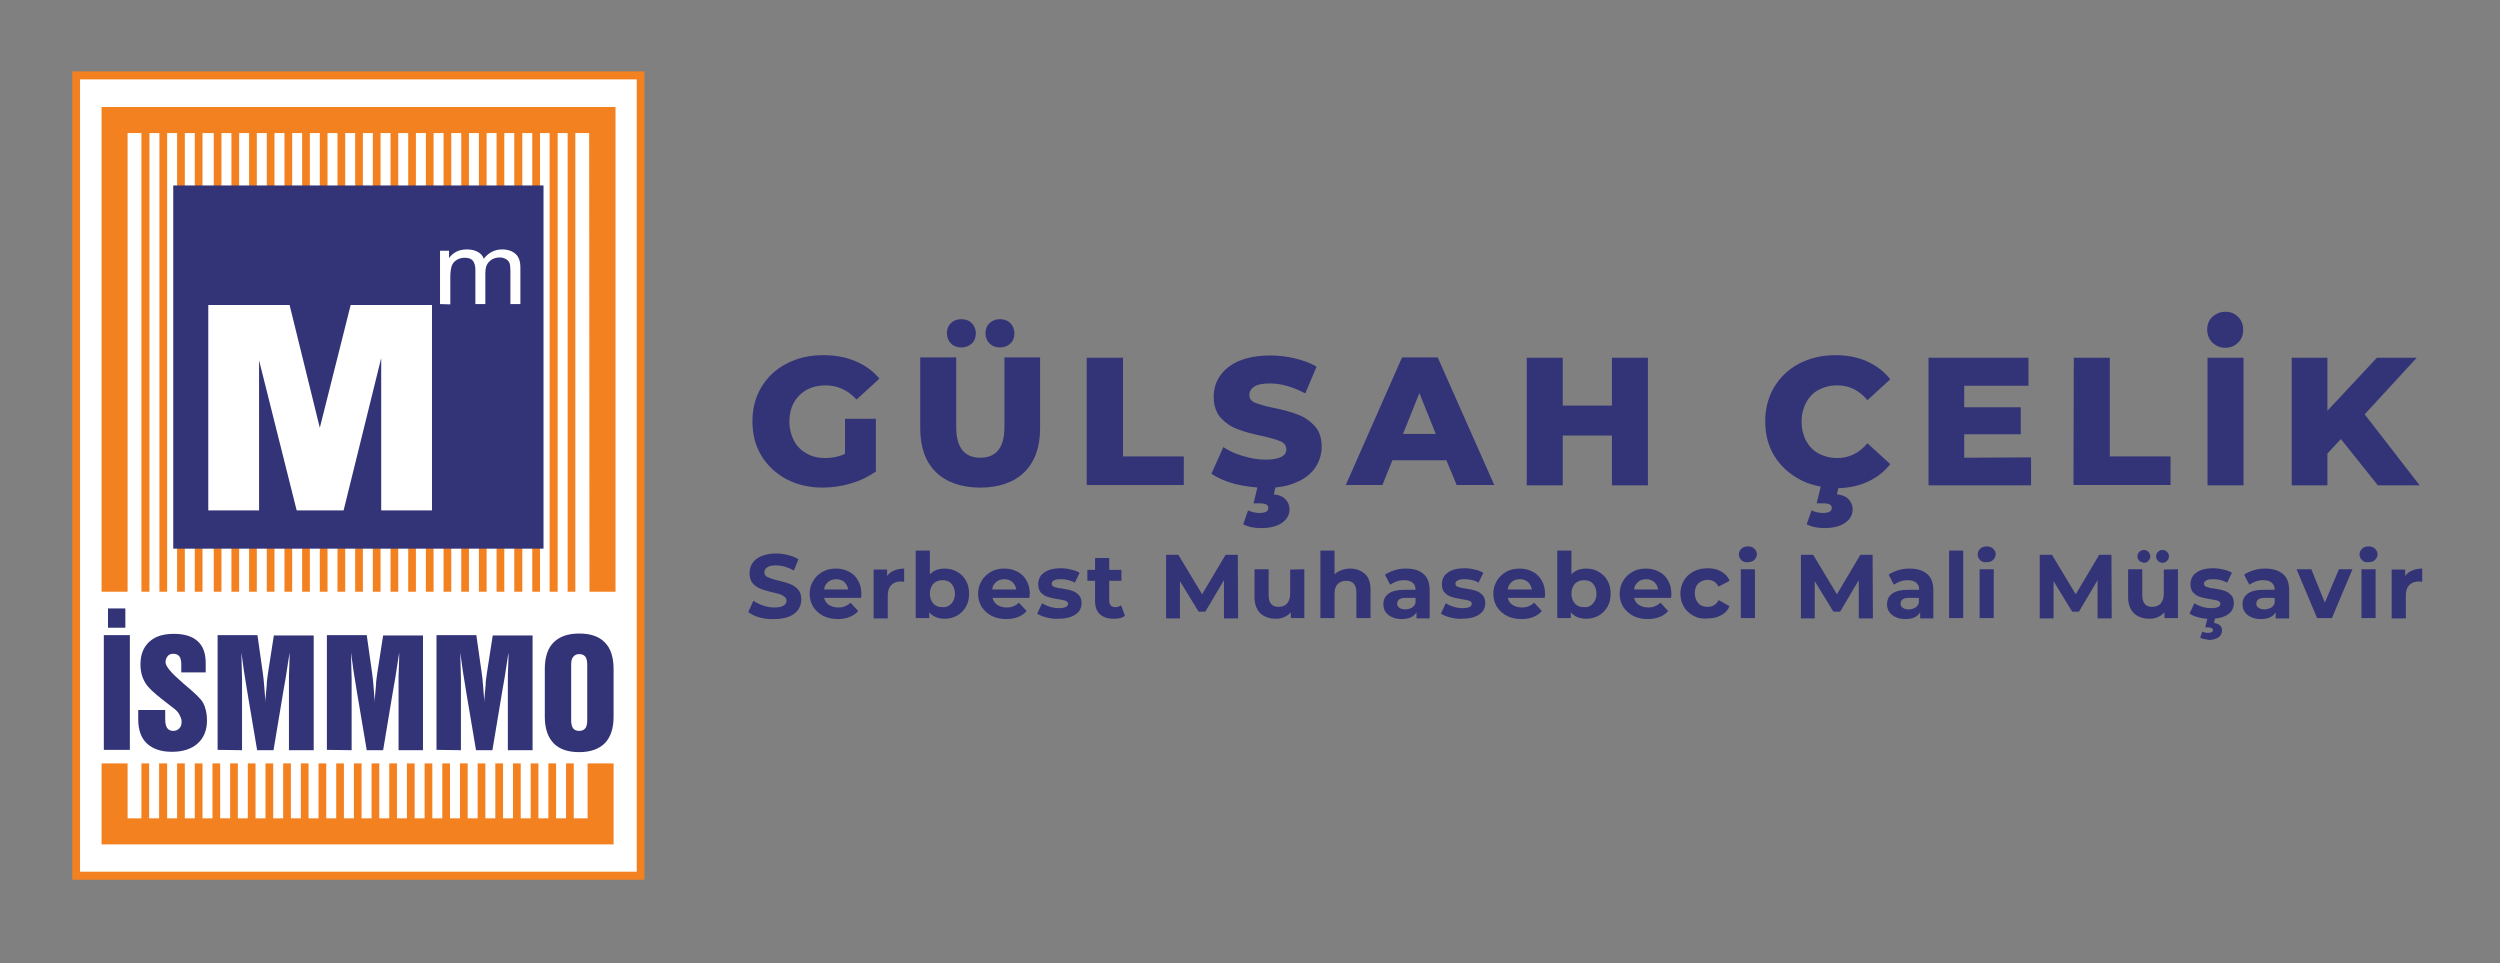 <?xml version="1.0" encoding="utf-8"?>
<!-- Generator: Adobe Illustrator 23.0.6, SVG Export Plug-In . SVG Version: 6.00 Build 0)  -->
<svg version="1.1" id="Layer_1" xmlns="http://www.w3.org/2000/svg" xmlns:xlink="http://www.w3.org/1999/xlink" x="0px" y="0px"
	 viewBox="0 0 777.8 299.6" style="enable-background:new 0 0 777.8 299.6;" xml:space="preserve">
<rect x="0" y="0" width="777.8" height="299.6" fill="#808080" stroke="none"/>
<style type="text/css">
	.st0{fill:#F48120;}
	.st1{fill:#FFFFFF;}
	.st2{fill-rule:evenodd;clip-rule:evenodd;fill:#333378;}
	.st3{fill:#333378;}
</style>
<g>
	<polygon class="st0" points="200.5,22.2 200.5,273.7 22.5,273.7 22.5,22.2 	"/>
	<polygon class="st1" points="198.1,24.7 24.9,24.7 24.9,271.2 198.1,271.2 	"/>
	<path class="st0" d="M39.7,237.5v17.1H44v-17.1h2.4v17.1h3.1v-17.1H52v17.1h3.1v-17.1h2.4v17.1h3.1v-17.1H63v17.1h3.1v-17.1h2.4
		v17.1h3.1v-17.1H74v17.1h3.1v-17.1h2.4v17.1h3.1v-17.1H85v17.1h3.1v-17.1h2.4v17.1h3.1v-17.1H96v17.1h3.1v-17.1h2.4v17.1h3.1v-17.1
		h2.4v17.1h3.1v-17.1h2.4v17.1h3.1v-17.1h2.4v17.1h3.1v-17.1h2.4v17.1h3.1v-17.1h2.4v17.1h3.1v-17.1h2.4v17.1h3.1v-17.1h2.4v17.1
		h3.1v-17.1h2.4v17.1h3.1v-17.1h2.4v17.1h3.1v-17.1h2.4v17.1h3.1v-17.1h2.4v17.1h3.1v-17.1h2.4v17.1h3.1v-17.1h2.4v17.1h3.1v-17.1
		h2.4v17.1h4.3v-17.1h8.1v25.2H31.6v-25.2L39.7,237.5L39.7,237.5z M183.3,41.4H179v142.7h-2.4V41.4h-3.1v142.7H171V41.4h-3v142.7
		h-2.4V41.4h-3.1v142.7H160V41.4h-3.1v142.7h-2.4V41.4h-3.1v142.7H149V41.4h-3.1v142.7h-2.4V41.4h-3.1v142.7H138V41.4h-3.1v142.7
		h-2.4V41.4h-3.1v142.7H127V41.4h-3.1v142.7h-2.4V41.4h-3.1v142.7H116V41.4h-3.1v142.7h-2.4V41.4h-3.1v142.7H105V41.4h-3.1v142.7
		h-2.4V41.4h-3.1v142.7H94V41.4h-3.1v142.7h-2.4V41.4h-3.1v142.7H83V41.4h-3.1v142.7h-2.4V41.4h-3.1v142.7H72V41.4h-3.1v142.7h-2.4
		V41.4H63v142.7h-2.4V41.4h-3.1v142.7h-2.4V41.4H52v142.7h-2.4V41.4h-3.1v142.7H44V41.4h-4.3v142.7h-8.1V33.3h159.9v150.8h-8.1
		L183.3,41.4L183.3,41.4z"/>
	<path class="st2" d="M32.3,233.3v-35.7h8.1v35.7H32.3L32.3,233.3z M33.6,195.3v-6H39v6H33.6L33.6,195.3z"/>
	<path class="st3" d="M43.4,220.9h8v2.9c0,1.2,0.2,2.1,0.6,2.7c0.4,0.6,1.1,0.9,1.9,0.9c0.8,0,1.4-0.3,1.9-0.8s0.7-1.2,0.7-2.1
		c0-0.4-0.1-0.8-0.2-1.1c-0.1-0.3-0.3-0.7-0.5-1.1c-0.4-0.8-1.1-1.5-2.1-2.2l-1.8-1.4c-2.6-2-4.4-3.5-5.4-4.6
		c-0.9-0.9-1.6-2-2.1-3.3s-0.7-2.7-0.7-4.1c0-3,0.9-5.3,2.7-7c0.9-0.8,2-1.5,3.3-1.9s2.8-0.6,4.4-0.6c3.3,0,5.8,0.8,7.4,2.3
		c1.7,1.5,2.5,3.8,2.5,6.8v2.9h-7.6v-2.5c0-1.1-0.2-2-0.6-2.5c-0.4-0.5-1-0.8-1.9-0.8c-0.7,0-1.3,0.2-1.7,0.7s-0.7,1.1-0.7,1.9
		c0,1.3,1.8,3.4,5.3,6.4l0.2,0.2l0.6,0.5c3.1,2.6,5,4.4,5.6,5.6c0.4,0.7,0.7,1.6,0.9,2.5c0.2,0.9,0.3,1.9,0.3,2.9
		c0,3.1-1,5.5-2.9,7.2s-4.6,2.6-8,2.6s-6-0.9-7.8-2.6c-1.8-1.7-2.7-4.2-2.7-7.6v-2.8H43.4z"/>
	<path class="st3" d="M67.7,233.3v-35.7h12.4l1.6,11.3c0.2,1.5,0.4,2.9,0.5,4.5l0.4,5.1c0-0.7,0-1.5,0.1-2.2c0-0.2,0.1-1.3,0.3-3.3
		c0-0.5,0-1,0.1-1.5c0-0.4,0.2-1.2,0.3-2.2l1.8-11.6h12.4v35.7h-7.7v-13.1c0-0.9,0-2.3,0-4.1s0-3.3,0-4.3s0-2.4,0.1-4.4
		s0.1-3.5,0.1-4.5l-1.2,7.8l-0.7,4l-3.1,18.6H80l-3-17.8l-1.1-6.8l-0.8-5.8l0.2,8.2v9v13.2L67.7,233.3L67.7,233.3z"/>
	<path class="st3" d="M101.7,233.3v-35.7h12.4l1.6,11.3c0.2,1.5,0.4,2.9,0.5,4.5l0.4,5.1c0-0.7,0-1.5,0.1-2.2c0-0.2,0.1-1.3,0.3-3.3
		c0-0.5,0-1,0.1-1.5c0-0.4,0.2-1.2,0.3-2.2l1.8-11.6h12.4v35.7H124v-13.1c0-0.9,0-2.3,0-4.1s0-3.3,0-4.3s0-2.4,0.1-4.4
		s0.1-3.5,0.1-4.5l-1.2,7.8l-0.7,4l-3.1,18.6h-5.1l-3-17.8l-1.1-6.8l-0.8-5.8l0.2,8.2v9v13.2L101.7,233.3L101.7,233.3z"/>
	<path class="st3" d="M135.8,233.3v-35.7h12.4l1.6,11.3c0.2,1.5,0.4,2.9,0.5,4.5l0.4,5.1c0-0.7,0-1.5,0.1-2.2c0-0.2,0.1-1.3,0.3-3.3
		c0-0.5,0-1,0.1-1.5c0-0.4,0.2-1.2,0.3-2.2l1.8-11.6h12.4v35.7H158v-13.1c0-0.9,0-2.3,0-4.1s0-3.3,0-4.3s0-2.4,0.1-4.4
		s0.1-3.5,0.1-4.5l-1.2,7.8l-0.7,4l-3.1,18.6h-5.1l-3-17.8l-1.1-6.8l-0.8-5.8l0.2,8.2v9v13.2L135.8,233.3L135.8,233.3z"/>
	<path class="st2" d="M177.7,206.8v17.3c0,1.1,0.2,2,0.6,2.5c0.4,0.5,1,0.8,1.9,0.8c0.8,0,1.5-0.3,1.9-0.8s0.6-1.4,0.6-2.5v-17.3
		c0-1.1-0.2-2-0.6-2.5c-0.4-0.5-1-0.8-1.9-0.8c-0.8,0-1.4,0.3-1.8,0.8C177.9,204.8,177.7,205.6,177.7,206.8L177.7,206.8z
		 M169.5,208.1c0-3.6,0.9-6.4,2.7-8.2s4.4-2.8,8-2.8c3.5,0,6.2,0.9,8,2.8c1.8,1.8,2.7,4.6,2.7,8.3v14.7c0,3.7-0.9,6.4-2.7,8.3
		c-1.8,1.8-4.4,2.8-8,2.8c-3.5,0-6.2-0.9-8-2.8c-1.8-1.9-2.7-4.6-2.7-8.3V208.1L169.5,208.1z"/>
	<polygon class="st3" points="169.1,170.7 53.9,170.7 53.9,57.7 169.1,57.7 	"/>
	<polygon class="st1" points="106.9,158.8 92.3,158.8 80.6,112.1 80.6,158.8 64.8,158.8 64.8,94.9 90.1,94.9 99.5,133.1 109.1,94.9 
		134.4,94.9 134.4,158.8 118.6,158.8 118.6,111.4 	"/>
	<path class="st1" d="M136.9,94.6V78h2.8v2.3c0.6-0.8,1.3-1.5,2.3-2s2.1-0.7,3.3-0.7c1.4,0,2.5,0.3,3.4,0.8s1.5,1.2,1.8,2.1
		c1.5-1.9,3.4-2.9,5.7-2.9c1.8,0,3.2,0.5,4.2,1.4s1.5,2.3,1.5,4.2v11.4h-3.1V84.2c0-1.1-0.1-1.9-0.3-2.4s-0.6-0.9-1.1-1.2
		c-0.5-0.3-1.2-0.5-1.9-0.5c-1.3,0-2.4,0.4-3.2,1.2c-0.9,0.8-1.3,2-1.3,3.7v9.6h-3.1V83.9c0-1.2-0.3-2.2-0.8-2.8
		c-0.5-0.6-1.3-0.9-2.5-0.9c-0.9,0-1.7,0.2-2.4,0.6s-1.3,1-1.6,1.8s-0.5,2-0.5,3.5v8.6L136.9,94.6L136.9,94.6z"/>
</g>
<g>
	<path class="st3" d="M262.6,130.3h9.9v16.4c-2.3,1.6-4.9,2.9-7.8,3.7c-2.9,0.9-5.9,1.3-8.8,1.3c-4.2,0-7.9-0.9-11.2-2.6
		c-3.3-1.8-5.9-4.2-7.8-7.3c-1.9-3.1-2.8-6.7-2.8-10.7s0.9-7.5,2.8-10.7c1.9-3.1,4.5-5.6,7.9-7.3c3.4-1.8,7.2-2.6,11.4-2.6
		c3.7,0,7,0.6,10,1.9c2.9,1.2,5.4,3,7.4,5.4l-7.1,6.5c-2.7-2.9-5.9-4.4-9.6-4.4c-3.4,0-6.1,1-8.2,3.1c-2.1,2.1-3.1,4.8-3.1,8.2
		c0,2.2,0.5,4.1,1.4,5.9c0.9,1.7,2.3,3.1,4,4c1.7,1,3.6,1.4,5.8,1.4c2.2,0,4.2-0.4,6.1-1.3v-10.9H262.6z"/>
	<path class="st3" d="M291.2,146.9c-3.3-3.2-4.9-7.8-4.9-13.7v-22h11.2v21.7c0,6.3,2.5,9.5,7.5,9.5s7.5-3.2,7.5-9.5v-21.7h11.1v22
		c0,5.9-1.6,10.4-4.9,13.7c-3.3,3.2-7.9,4.8-13.7,4.8S294.5,150.1,291.2,146.9z M295.9,106.9c-0.8-0.8-1.3-1.9-1.3-3.2
		c0-1.3,0.4-2.4,1.3-3.2c0.8-0.8,1.9-1.2,3.2-1.2c1.3,0,2.4,0.4,3.2,1.2c0.8,0.8,1.3,1.9,1.3,3.2c0,1.3-0.4,2.4-1.3,3.2
		c-0.9,0.8-1.9,1.2-3.2,1.2S296.7,107.7,295.9,106.9z M307.9,106.9c-0.8-0.8-1.3-1.9-1.3-3.2c0-1.3,0.4-2.4,1.3-3.2
		c0.9-0.8,1.9-1.2,3.2-1.2c1.3,0,2.4,0.4,3.2,1.2c0.8,0.8,1.3,1.9,1.3,3.2c0,1.3-0.4,2.4-1.3,3.2c-0.8,0.8-1.9,1.2-3.2,1.2
		S308.7,107.7,307.9,106.9z"/>
	<path class="st3" d="M338.2,111.3h11.2V142h18.9v8.9h-30.2v-39.6H338.2z"/>
	<path class="st3" d="M384.3,150.6c-3-0.8-5.5-1.9-7.4-3.2l3.7-8.3c1.8,1.2,3.8,2.1,6.2,2.8c2.3,0.7,4.6,1.1,6.9,1.1
		c4.3,0,6.5-1.1,6.5-3.2c0-1.1-0.6-2-1.8-2.5c-1.2-0.5-3.2-1.1-5.9-1.7c-3-0.6-5.5-1.3-7.5-2.1c-2-0.7-3.7-1.9-5.2-3.5
		c-1.4-1.6-2.2-3.8-2.2-6.6c0-2.4,0.7-4.6,2-6.5s3.3-3.5,5.9-4.6s5.8-1.7,9.7-1.7c2.6,0,5.2,0.3,7.7,0.9s4.8,1.4,6.7,2.6l-3.5,8.3
		c-3.8-2-7.4-3.1-11-3.1c-2.2,0-3.9,0.3-4.9,1s-1.5,1.5-1.5,2.6s0.6,1.9,1.8,2.4c1.2,0.5,3.2,1.1,5.8,1.6c3,0.6,5.5,1.3,7.5,2.1
		c2,0.7,3.7,1.9,5.2,3.5s2.2,3.8,2.2,6.5c0,2.4-0.7,4.5-2,6.5c-1.3,1.9-3.3,3.5-6,4.6c-2.6,1.2-5.9,1.7-9.6,1.7
		C390.4,151.7,387.3,151.3,384.3,150.6z M389.3,164c-1-0.2-1.8-0.5-2.5-0.9l1.5-4.3c1.1,0.5,2.3,0.8,3.5,0.8c1.9,0,2.8-0.5,2.8-1.6
		c0-0.9-0.9-1.4-2.6-1.4h-2l1.5-6.2h5.6l-0.8,3.4c1.7,0.2,2.9,0.7,3.7,1.6c0.8,0.9,1.2,1.9,1.2,3c0,1.8-0.8,3.2-2.4,4.3
		s-3.8,1.6-6.5,1.6C391.2,164.3,390.3,164.2,389.3,164z"/>
	<path class="st3" d="M450,143.2h-16.8l-3.1,7.7h-11.4l17.5-39.7h11.1l17.6,39.7h-11.7L450,143.2z M446.7,135l-5.1-12.7l-5.1,12.7
		H446.7z"/>
	<path class="st3" d="M512.7,111.3V151h-11.2v-15.5h-15.3V151H475v-39.7h11.2v14.9h15.3v-14.9H512.7z"/>
	<path class="st3" d="M559.8,149.1c-3.3-1.8-5.9-4.2-7.8-7.3c-1.9-3.1-2.8-6.7-2.8-10.7s0.9-7.5,2.8-10.7c1.9-3.1,4.5-5.6,7.8-7.3
		s7-2.6,11.2-2.6c3.6,0,6.9,0.6,9.8,1.9c2.9,1.3,5.3,3.1,7.3,5.6l-7.1,6.5c-2.6-3.1-5.7-4.6-9.4-4.6c-2.2,0-4.1,0.5-5.8,1.4
		s-3,2.3-3.9,4s-1.4,3.7-1.4,5.9s0.5,4.2,1.4,5.9s2.2,3.1,3.9,4s3.6,1.4,5.8,1.4c3.7,0,6.8-1.5,9.4-4.6l7.1,6.5
		c-1.9,2.4-4.3,4.3-7.3,5.6c-2.9,1.3-6.2,1.9-9.8,1.9C566.8,151.7,563.1,150.9,559.8,149.1z M564.6,164c-1-0.2-1.8-0.5-2.5-0.9
		l1.5-4.3c1.1,0.5,2.3,0.8,3.5,0.8c1.9,0,2.8-0.5,2.8-1.6c0-0.9-0.8-1.4-2.6-1.4h-2.1l1.5-6.2h5.6l-0.8,3.4c1.7,0.2,2.9,0.7,3.7,1.6
		c0.8,0.9,1.2,1.9,1.2,3c0,1.8-0.8,3.2-2.4,4.3c-1.6,1.1-3.8,1.6-6.5,1.6C566.6,164.3,565.6,164.2,564.6,164z"/>
	<path class="st3" d="M631.9,142.3v8.7H600v-39.7h31.1v8.7h-20v6.7h17.6v8.4h-17.6v7.3L631.9,142.3L631.9,142.3z"/>
	<path class="st3" d="M645.2,111.3h11.2V142h18.9v8.9h-30.2L645.2,111.3L645.2,111.3z"/>
	<path class="st3" d="M688.3,106.6c-1-1.1-1.6-2.4-1.6-4s0.5-3,1.6-4s2.4-1.6,4-1.6s3,0.5,4,1.6c1.1,1,1.6,2.4,1.6,4s-0.5,3-1.6,4
		c-1.1,1.1-2.4,1.6-4,1.6S689.4,107.6,688.3,106.6z M686.8,111.3H698V151h-11.2V111.3z"/>
	<path class="st3" d="M728.3,136.6l-4.2,4.5v9.9H713v-39.7h11.1v16.5l15.4-16.5h12.4l-16.2,17.6l17.1,22.1h-13L728.3,136.6z"/>
	<path class="st3" d="M236.3,192.1c-1.5-0.4-2.6-1-3.5-1.7l1.6-3.5c0.8,0.6,1.9,1.1,3,1.5c1.2,0.4,2.3,0.6,3.5,0.6
		c1.3,0,2.3-0.2,2.9-0.6c0.6-0.4,0.9-0.9,0.9-1.5c0-0.5-0.2-0.9-0.6-1.2c-0.4-0.3-0.8-0.6-1.4-0.8c-0.6-0.2-1.4-0.4-2.3-0.6
		c-1.5-0.4-2.8-0.7-3.7-1.1c-1-0.4-1.8-0.9-2.5-1.7s-1-1.9-1-3.2c0-1.2,0.3-2.2,0.9-3.1c0.6-0.9,1.6-1.7,2.8-2.2
		c1.3-0.5,2.8-0.8,4.6-0.8c1.3,0,2.5,0.2,3.7,0.5s2.3,0.7,3.2,1.3l-1.4,3.5c-1.8-1-3.7-1.6-5.5-1.6c-1.3,0-2.2,0.2-2.8,0.6
		c-0.6,0.4-0.9,1-0.9,1.6c0,0.7,0.4,1.2,1.1,1.5c0.7,0.3,1.8,0.7,3.2,1c1.5,0.4,2.7,0.7,3.7,1.1c1,0.4,1.8,0.9,2.5,1.7s1,1.8,1,3.1
		c0,1.1-0.3,2.2-0.9,3.1c-0.6,0.9-1.6,1.7-2.8,2.2c-1.3,0.5-2.8,0.8-4.6,0.8C239.3,192.7,237.8,192.5,236.3,192.1z"/>
	<path class="st3" d="M267.9,186h-11.5c0.2,0.9,0.7,1.7,1.5,2.2s1.7,0.8,2.9,0.8c0.8,0,1.5-0.1,2.1-0.4c0.6-0.2,1.2-0.6,1.7-1.1
		l2.4,2.6c-1.4,1.6-3.5,2.5-6.3,2.5c-1.7,0-3.2-0.3-4.6-1c-1.3-0.7-2.3-1.6-3.1-2.8c-0.7-1.2-1.1-2.5-1.1-4.1c0-1.5,0.4-2.8,1.1-4
		c0.7-1.2,1.7-2.1,2.9-2.8c1.2-0.7,2.6-1,4.2-1c1.5,0,2.8,0.3,4.1,1c1.2,0.6,2.2,1.6,2.8,2.8c0.7,1.2,1,2.6,1,4.2
		C268,184.9,268,185.3,267.9,186z M257.6,181.1c-0.7,0.6-1.1,1.3-1.2,2.3h7.5c-0.2-1-0.6-1.7-1.2-2.3c-0.7-0.6-1.5-0.9-2.5-0.9
		C259.1,180.2,258.3,180.5,257.6,181.1z"/>
	<path class="st3" d="M278.2,177.5c0.9-0.4,1.9-0.6,3.1-0.6v4.1c-0.5,0-0.8-0.1-1-0.1c-1.3,0-2.3,0.4-3,1.1
		c-0.7,0.7-1.1,1.8-1.1,3.2v7.2h-4.4v-15.2h4.2v2C276.6,178.4,277.3,177.8,278.2,177.5z"/>
	<path class="st3" d="M297.8,177.9c1.2,0.7,2.1,1.6,2.7,2.7c0.7,1.2,1,2.6,1,4.1c0,1.6-0.3,2.9-1,4.1c-0.7,1.2-1.6,2.1-2.7,2.7
		c-1.2,0.7-2.5,1-3.9,1c-2.1,0-3.7-0.7-4.8-2v1.8h-4.2v-21h4.4v7.4c1.1-1.2,2.6-1.8,4.6-1.8C295.3,176.9,296.6,177.2,297.8,177.9z
		 M296,187.8c0.7-0.8,1.1-1.8,1.1-3.1s-0.4-2.3-1.1-3.1s-1.7-1.1-2.8-1.1c-1.1,0-2.1,0.4-2.8,1.1c-0.7,0.8-1.1,1.8-1.1,3.1
		s0.4,2.3,1.1,3.1s1.7,1.1,2.8,1.1C294.3,189,295.2,188.6,296,187.8z"/>
	<path class="st3" d="M320.3,186h-11.5c0.2,0.9,0.7,1.7,1.5,2.2s1.7,0.8,2.9,0.8c0.8,0,1.5-0.1,2.1-0.4c0.6-0.2,1.2-0.6,1.7-1.1
		l2.4,2.6c-1.4,1.6-3.5,2.5-6.3,2.5c-1.7,0-3.2-0.3-4.6-1c-1.3-0.7-2.3-1.6-3.1-2.8c-0.7-1.2-1.1-2.5-1.1-4.1c0-1.5,0.4-2.8,1.1-4
		s1.7-2.1,2.9-2.8c1.2-0.7,2.6-1,4.2-1c1.5,0,2.8,0.3,4.1,1c1.2,0.6,2.2,1.6,2.8,2.8c0.7,1.2,1,2.6,1,4.2
		C320.3,184.9,320.3,185.3,320.3,186z M309.9,181.1c-0.7,0.6-1.1,1.3-1.2,2.3h7.5c-0.2-1-0.6-1.7-1.2-2.3c-0.7-0.6-1.5-0.9-2.5-0.9
		C311.4,180.2,310.6,180.5,309.9,181.1z"/>
	<path class="st3" d="M325.6,192.1c-1.2-0.3-2.2-0.7-2.9-1.2l1.5-3.2c0.7,0.4,1.5,0.8,2.5,1.1s1.9,0.4,2.8,0.4
		c1.9,0,2.8-0.5,2.8-1.4c0-0.4-0.3-0.7-0.8-0.9s-1.3-0.3-2.4-0.5c-1.2-0.2-2.3-0.4-3.1-0.7c-0.8-0.2-1.5-0.7-2.1-1.3
		s-0.9-1.5-0.9-2.7c0-1,0.3-1.8,0.8-2.6c0.6-0.7,1.4-1.3,2.4-1.7c1.1-0.4,2.3-0.6,3.8-0.6c1.1,0,2.1,0.1,3.2,0.4
		c1.1,0.2,2,0.6,2.7,1l-1.5,3.1c-1.3-0.8-2.8-1.1-4.4-1.1c-0.9,0-1.7,0.1-2.1,0.4c-0.5,0.3-0.7,0.6-0.7,1c0,0.5,0.3,0.8,0.8,1
		s1.3,0.4,2.4,0.5c1.2,0.2,2.3,0.4,3.1,0.7c0.8,0.2,1.5,0.7,2.1,1.3s0.9,1.5,0.9,2.6c0,0.9-0.3,1.8-0.8,2.5
		c-0.6,0.7-1.4,1.3-2.5,1.7s-2.4,0.6-3.9,0.6C328.1,192.6,326.8,192.4,325.6,192.1z"/>
	<path class="st3" d="M350,191.6c-0.4,0.3-1,0.6-1.6,0.7c-0.6,0.2-1.3,0.2-2,0.2c-1.8,0-3.2-0.5-4.2-1.4s-1.5-2.3-1.5-4.1v-6.3h-2.4
		v-3.4h2.4v-3.7h4.4v3.7h3.8v3.4h-3.8v6.2c0,0.6,0.2,1.1,0.5,1.5c0.3,0.3,0.8,0.5,1.4,0.5c0.7,0,1.3-0.2,1.8-0.6L350,191.6z"/>
	<path class="st3" d="M380.8,192.4v-11.9l-5.8,9.8h-2.1l-5.8-9.5v11.6h-4.3v-19.8h3.8l7.4,12.3l7.3-12.3h3.8l0.1,19.8L380.8,192.4
		L380.8,192.4z"/>
	<path class="st3" d="M405.8,177.1v15.2h-4.2v-1.8c-0.6,0.7-1.3,1.2-2.1,1.5c-0.8,0.4-1.7,0.5-2.6,0.5c-2,0-3.6-0.6-4.8-1.7
		c-1.2-1.2-1.8-2.9-1.8-5.1v-8.6h4.4v8c0,2.5,1,3.7,3.1,3.7c1.1,0,1.9-0.3,2.6-1c0.6-0.7,1-1.7,1-3.1v-7.5L405.8,177.1L405.8,177.1z
		"/>
	<path class="st3" d="M424.7,178.6c1.2,1.1,1.7,2.8,1.7,5v8.7H422v-8c0-1.2-0.3-2.1-0.8-2.7c-0.5-0.6-1.3-0.9-2.3-0.9
		c-1.1,0-2,0.3-2.7,1s-1,1.7-1,3.1v7.5h-4.4v-21h4.4v7.4c0.6-0.6,1.3-1,2.1-1.3c0.8-0.3,1.7-0.5,2.7-0.5
		C422,176.9,423.5,177.5,424.7,178.6z"/>
	<path class="st3" d="M442.9,178.6c1.3,1.1,1.9,2.8,1.9,5.1v8.7h-4.1v-1.9c-0.8,1.4-2.4,2.1-4.6,2.1c-1.2,0-2.2-0.2-3-0.6
		c-0.9-0.4-1.5-0.9-2-1.6c-0.5-0.7-0.7-1.5-0.7-2.4c0-1.4,0.5-2.5,1.6-3.3s2.7-1.2,4.9-1.2h3.5c0-1-0.3-1.7-0.9-2.2
		s-1.5-0.8-2.6-0.8c-0.8,0-1.6,0.1-2.4,0.4c-0.8,0.3-1.4,0.6-2,1l-1.6-3.1c0.8-0.6,1.8-1,3-1.4s2.4-0.5,3.6-0.5
		C439.9,176.9,441.7,177.5,442.9,178.6z M439.2,189.1c0.6-0.3,1-0.9,1.2-1.5V186h-3c-1.8,0-2.7,0.6-2.7,1.8c0,0.6,0.2,1,0.7,1.3
		c0.4,0.3,1.1,0.5,1.8,0.5S438.6,189.4,439.2,189.1z"/>
	<path class="st3" d="M451.2,192.1c-1.2-0.3-2.2-0.7-2.9-1.2l1.5-3.2c0.7,0.4,1.5,0.8,2.5,1.1s1.9,0.4,2.8,0.4
		c1.9,0,2.8-0.5,2.8-1.4c0-0.4-0.3-0.7-0.8-0.9s-1.3-0.3-2.4-0.5c-1.2-0.2-2.3-0.4-3.1-0.7c-0.8-0.2-1.5-0.7-2.1-1.3
		s-0.9-1.5-0.9-2.7c0-1,0.3-1.8,0.8-2.6c0.6-0.7,1.4-1.3,2.4-1.7c1.1-0.4,2.3-0.6,3.8-0.6c1.1,0,2.1,0.1,3.2,0.4
		c1.1,0.2,2,0.6,2.7,1l-1.5,3.1c-1.3-0.8-2.8-1.1-4.4-1.1c-0.9,0-1.7,0.1-2.1,0.4c-0.5,0.3-0.7,0.6-0.7,1c0,0.5,0.3,0.8,0.8,1
		s1.3,0.4,2.4,0.5c1.2,0.2,2.3,0.4,3.1,0.7c0.8,0.2,1.5,0.7,2.1,1.3s0.9,1.5,0.9,2.6c0,0.9-0.3,1.8-0.8,2.5
		c-0.6,0.7-1.4,1.3-2.5,1.7s-2.4,0.6-3.9,0.6C453.6,192.6,452.4,192.4,451.2,192.1z"/>
	<path class="st3" d="M480.6,186h-11.5c0.2,0.9,0.7,1.7,1.5,2.2s1.7,0.8,2.9,0.8c0.8,0,1.5-0.1,2.1-0.4c0.6-0.2,1.2-0.6,1.7-1.1
		l2.4,2.6c-1.4,1.6-3.5,2.5-6.3,2.5c-1.7,0-3.2-0.3-4.6-1c-1.3-0.7-2.3-1.6-3.1-2.8c-0.7-1.2-1.1-2.5-1.1-4.1c0-1.5,0.4-2.8,1.1-4
		s1.7-2.1,2.9-2.8c1.2-0.7,2.6-1,4.2-1c1.5,0,2.8,0.3,4.1,1c1.2,0.6,2.2,1.6,2.8,2.8c0.7,1.2,1,2.6,1,4.2
		C480.7,184.9,480.7,185.3,480.6,186z M470.3,181.1c-0.7,0.6-1.1,1.3-1.2,2.3h7.5c-0.2-1-0.6-1.7-1.2-2.3c-0.7-0.6-1.5-0.9-2.5-0.9
		C471.8,180.2,470.9,180.5,470.3,181.1z"/>
	<path class="st3" d="M497.4,177.9c1.2,0.7,2.1,1.6,2.7,2.7c0.7,1.2,1,2.6,1,4.1c0,1.6-0.3,2.9-1,4.1c-0.7,1.2-1.6,2.1-2.7,2.7
		c-1.2,0.7-2.5,1-3.9,1c-2.1,0-3.7-0.7-4.8-2v1.8h-4.2v-21h4.4v7.4c1.1-1.2,2.6-1.8,4.6-1.8C495,176.9,496.3,177.2,497.4,177.9z
		 M495.6,187.8c0.7-0.8,1.1-1.8,1.1-3.1s-0.4-2.3-1.1-3.1s-1.7-1.1-2.8-1.1c-1.1,0-2.1,0.4-2.8,1.1c-0.7,0.8-1.1,1.8-1.1,3.1
		s0.4,2.3,1.1,3.1s1.7,1.1,2.8,1.1C493.9,189,494.9,188.6,495.6,187.8z"/>
	<path class="st3" d="M519.9,186h-11.5c0.2,0.9,0.7,1.7,1.5,2.2s1.7,0.8,2.9,0.8c0.8,0,1.5-0.1,2.1-0.4c0.6-0.2,1.2-0.6,1.7-1.1
		l2.4,2.6c-1.4,1.6-3.5,2.5-6.3,2.5c-1.7,0-3.2-0.3-4.6-1c-1.3-0.7-2.3-1.6-3.1-2.8c-0.7-1.2-1.1-2.5-1.1-4.1c0-1.5,0.4-2.8,1.1-4
		s1.7-2.1,2.9-2.8c1.2-0.7,2.6-1,4.2-1c1.5,0,2.8,0.3,4.1,1c1.2,0.6,2.2,1.6,2.8,2.8c0.7,1.2,1,2.6,1,4.2
		C520,184.9,520,185.3,519.9,186z M509.6,181.1c-0.7,0.6-1.1,1.3-1.2,2.3h7.5c-0.2-1-0.6-1.7-1.2-2.3c-0.7-0.6-1.5-0.9-2.5-0.9
		C511.1,180.2,510.2,180.5,509.6,181.1z"/>
	<path class="st3" d="M526.9,191.6c-1.3-0.7-2.3-1.6-3-2.8s-1.1-2.5-1.1-4.1c0-1.5,0.4-2.9,1.1-4.1c0.7-1.2,1.7-2.1,3-2.8
		s2.8-1,4.4-1c1.6,0,3,0.3,4.2,1s2.1,1.6,2.6,2.9l-3.4,1.8c-0.8-1.4-1.9-2.1-3.4-2.1c-1.2,0-2.1,0.4-2.9,1.1
		c-0.8,0.8-1.1,1.8-1.1,3.1s0.4,2.3,1.1,3.1s1.7,1.1,2.9,1.1c1.5,0,2.7-0.7,3.4-2.1l3.4,1.9c-0.5,1.2-1.4,2.2-2.6,2.8
		c-1.2,0.7-2.6,1-4.2,1C529.6,192.6,528.2,192.3,526.9,191.6z"/>
	<path class="st3" d="M541.8,174.3c-0.5-0.5-0.8-1.1-0.8-1.8s0.3-1.3,0.8-1.8s1.2-0.7,2-0.7s1.5,0.2,2,0.7s0.8,1,0.8,1.7
		s-0.3,1.3-0.8,1.8s-1.2,0.7-2,0.7C543,175,542.3,174.8,541.8,174.3z M541.6,177.1h4.4v15.2h-4.4V177.1z"/>
	<path class="st3" d="M578.3,192.4v-11.9l-5.8,9.8h-2.1l-5.8-9.5v11.6h-4.3v-19.8h3.8l7.4,12.3l7.3-12.3h3.8l0.1,19.8L578.3,192.4
		L578.3,192.4z"/>
	<path class="st3" d="M599.6,178.6c1.3,1.1,1.9,2.8,1.9,5.1v8.7h-4.1v-1.9c-0.8,1.4-2.4,2.1-4.6,2.1c-1.2,0-2.2-0.2-3-0.6
		c-0.9-0.4-1.5-0.9-2-1.6c-0.5-0.7-0.7-1.5-0.7-2.4c0-1.4,0.5-2.5,1.6-3.3s2.7-1.2,4.9-1.2h3.5c0-1-0.3-1.7-0.9-2.2
		c-0.6-0.5-1.5-0.8-2.6-0.8c-0.8,0-1.6,0.1-2.4,0.4c-0.8,0.3-1.4,0.6-2,1l-1.6-3.1c0.8-0.6,1.8-1,3-1.4s2.4-0.5,3.6-0.5
		C596.5,176.9,598.3,177.5,599.6,178.6z M595.8,189.1c0.6-0.3,1-0.9,1.2-1.5V186h-3c-1.8,0-2.7,0.6-2.7,1.8c0,0.6,0.2,1,0.7,1.3
		c0.4,0.3,1.1,0.5,1.8,0.5S595.2,189.4,595.8,189.1z"/>
	<path class="st3" d="M606.4,171.3h4.4v21h-4.4V171.3z"/>
	<path class="st3" d="M616.1,174.3c-0.5-0.5-0.8-1.1-0.8-1.8s0.3-1.3,0.8-1.8s1.2-0.7,2-0.7s1.5,0.2,2,0.7s0.8,1,0.8,1.7
		s-0.3,1.3-0.8,1.8s-1.2,0.7-2,0.7C617.3,175,616.6,174.8,616.1,174.3z M615.9,177.1h4.4v15.2h-4.4V177.1z"/>
	<path class="st3" d="M652.6,192.4v-11.9l-5.8,9.8h-2.1l-5.8-9.5v11.6h-4.3v-19.8h3.8l7.4,12.3l7.3-12.3h3.8l0.1,19.8L652.6,192.4
		L652.6,192.4z"/>
	<path class="st3" d="M677.6,177.1v15.2h-4.2v-1.8c-0.6,0.7-1.3,1.2-2.1,1.5c-0.8,0.4-1.7,0.5-2.6,0.5c-2,0-3.6-0.6-4.8-1.7
		c-1.2-1.2-1.8-2.9-1.8-5.1v-8.6h4.4v8c0,2.5,1,3.7,3.1,3.7c1.1,0,1.9-0.3,2.6-1c0.6-0.7,1-1.7,1-3.1v-7.5L677.6,177.1L677.6,177.1z
		 M665.6,174.5c-0.4-0.4-0.6-0.8-0.6-1.4c0-0.6,0.2-1,0.6-1.4c0.4-0.4,0.9-0.6,1.4-0.6c0.6,0,1,0.2,1.4,0.6c0.4,0.4,0.6,0.8,0.6,1.4
		c0,0.6-0.2,1-0.6,1.4c-0.4,0.4-0.8,0.6-1.4,0.6C666.5,175,666,174.8,665.6,174.5z M671.4,174.5c-0.4-0.4-0.6-0.8-0.6-1.4
		c0-0.6,0.2-1,0.6-1.4c0.4-0.4,0.8-0.6,1.4-0.6s1,0.2,1.4,0.6c0.4,0.4,0.6,0.8,0.6,1.4c0,0.6-0.2,1-0.6,1.4
		c-0.4,0.4-0.9,0.6-1.4,0.6S671.7,174.8,671.4,174.5z"/>
	<path class="st3" d="M684.1,192.1c-1.2-0.3-2.2-0.7-2.9-1.2l1.5-3.2c0.7,0.4,1.5,0.8,2.5,1.1s1.9,0.4,2.8,0.4
		c1.9,0,2.8-0.5,2.8-1.4c0-0.4-0.3-0.7-0.8-0.9s-1.3-0.3-2.4-0.5c-1.2-0.2-2.3-0.4-3.1-0.7c-0.8-0.2-1.5-0.7-2.1-1.3
		s-0.9-1.5-0.9-2.7c0-1,0.3-1.8,0.8-2.6c0.6-0.7,1.4-1.3,2.4-1.7c1.1-0.4,2.3-0.6,3.8-0.6c1.1,0,2.1,0.1,3.2,0.4
		c1.1,0.2,2,0.6,2.7,1l-1.5,3.1c-1.3-0.8-2.8-1.1-4.4-1.1c-0.9,0-1.7,0.1-2.1,0.4c-0.5,0.3-0.7,0.6-0.7,1c0,0.5,0.3,0.8,0.8,1
		s1.3,0.4,2.4,0.5c1.2,0.2,2.3,0.4,3.1,0.7c0.8,0.2,1.5,0.7,2.1,1.3s0.9,1.5,0.9,2.6c0,0.9-0.3,1.8-0.8,2.5
		c-0.6,0.7-1.4,1.3-2.5,1.7s-2.4,0.6-3.9,0.6C686.5,192.6,685.3,192.4,684.1,192.1z M685.7,198.8c-0.5-0.1-0.9-0.2-1.2-0.4l0.7-1.9
		c0.6,0.3,1.2,0.4,1.8,0.4c1,0,1.5-0.3,1.5-0.9c0-0.5-0.5-0.8-1.4-0.8h-1l0.7-3h2.4l-0.4,1.6c0.8,0.1,1.4,0.4,1.9,0.8
		c0.4,0.4,0.6,0.9,0.6,1.6c0,0.9-0.4,1.6-1.1,2.1c-0.8,0.5-1.8,0.8-3,0.8C686.6,198.9,686.1,198.9,685.7,198.8z"/>
	<path class="st3" d="M710.3,178.6c1.3,1.1,1.9,2.8,1.9,5.1v8.7H708v-1.9c-0.8,1.4-2.4,2.1-4.6,2.1c-1.2,0-2.2-0.2-3-0.6
		c-0.9-0.4-1.5-0.9-2-1.6c-0.5-0.7-0.7-1.5-0.7-2.4c0-1.4,0.5-2.5,1.6-3.3s2.7-1.2,4.9-1.2h3.5c0-1-0.3-1.7-0.9-2.2
		c-0.6-0.5-1.5-0.8-2.6-0.8c-0.8,0-1.6,0.1-2.4,0.4c-0.8,0.3-1.4,0.6-2,1l-1.6-3.1c0.8-0.6,1.8-1,3-1.4s2.4-0.5,3.6-0.5
		C707.2,176.9,709,177.5,710.3,178.6z M706.5,189.1c0.6-0.3,1-0.9,1.2-1.5V186h-3c-1.8,0-2.7,0.6-2.7,1.8c0,0.6,0.2,1,0.7,1.3
		c0.4,0.3,1.1,0.5,1.8,0.5S705.9,189.4,706.5,189.1z"/>
	<path class="st3" d="M731.9,177.1l-6.4,15.2h-4.6l-6.4-15.2h4.6l4.2,10.4l4.4-10.4H731.9z"/>
	<path class="st3" d="M734.9,174.3c-0.5-0.5-0.8-1.1-0.8-1.8s0.3-1.3,0.8-1.8s1.2-0.7,2-0.7s1.5,0.2,2,0.7s0.8,1,0.8,1.7
		s-0.3,1.3-0.8,1.8s-1.2,0.7-2,0.7C736.1,175,735.4,174.8,734.9,174.3z M734.7,177.1h4.4v15.2h-4.4V177.1z"/>
	<path class="st3" d="M750.5,177.5c0.9-0.4,1.9-0.6,3.1-0.6v4.1c-0.5,0-0.8-0.1-1-0.1c-1.3,0-2.3,0.4-3,1.1
		c-0.7,0.7-1.1,1.8-1.1,3.2v7.2h-4.4v-15.2h4.2v2C748.9,178.4,749.6,177.8,750.5,177.5z"/>
</g>
</svg>
